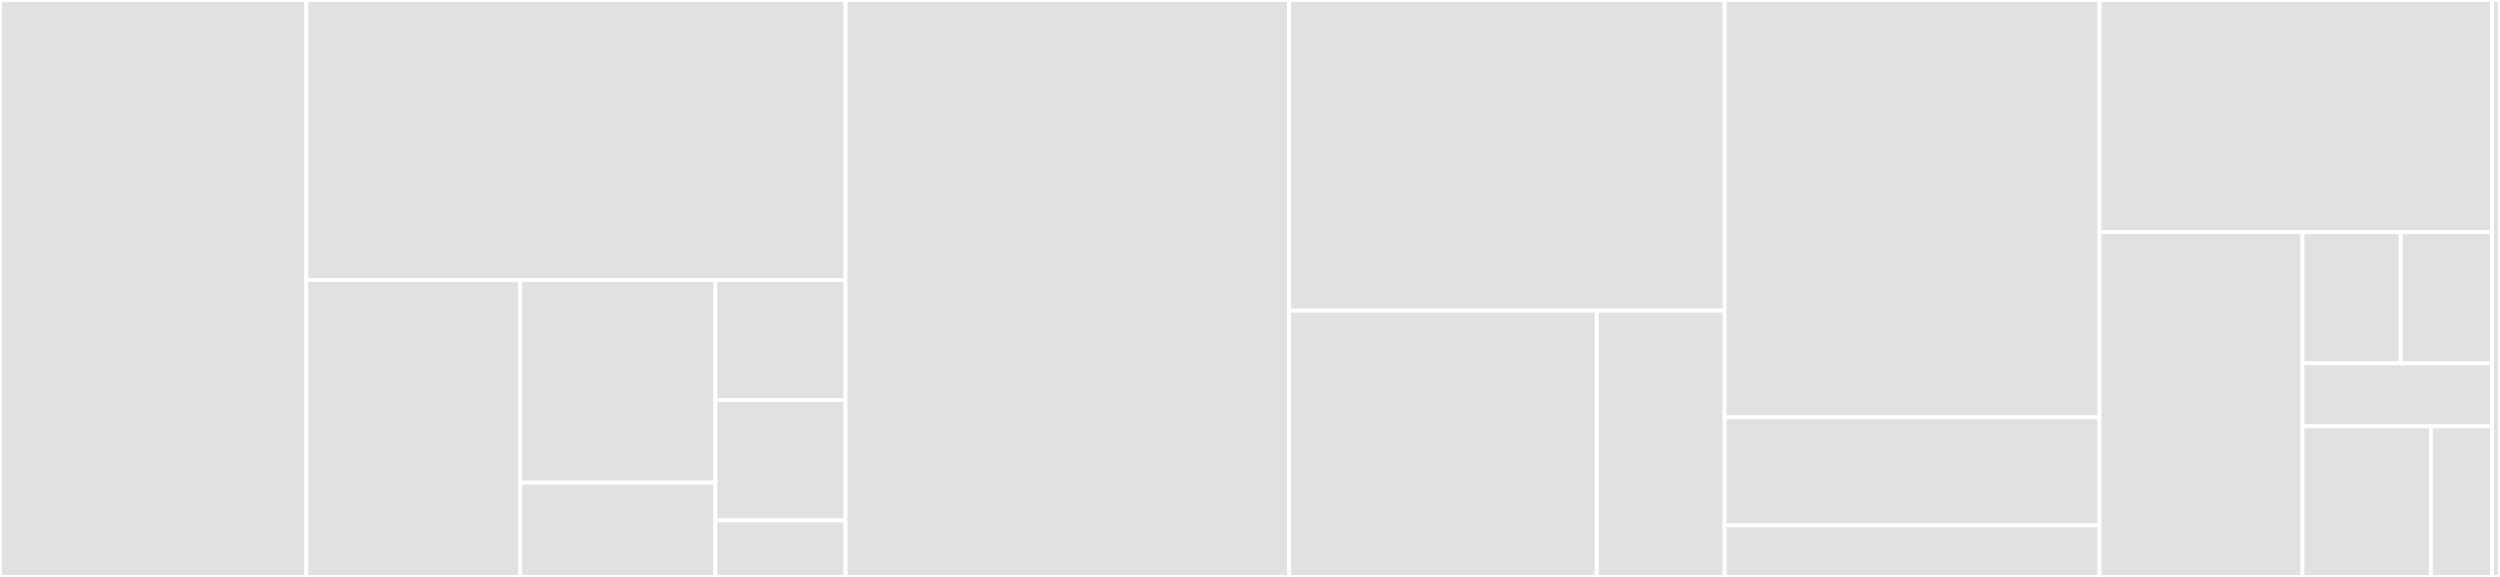 <svg baseProfile="full" width="650" height="150" viewBox="0 0 650 150" version="1.1"
xmlns="http://www.w3.org/2000/svg" xmlns:ev="http://www.w3.org/2001/xml-events"
xmlns:xlink="http://www.w3.org/1999/xlink">

<rect x="0" y="0" width="650" height="150" fill="#333333" stroke="none"/>

<style>rect.s{mask:url(#mask);}</style>
<defs>
  <pattern id="white" width="4" height="4" patternUnits="userSpaceOnUse" patternTransform="rotate(45)">
    <rect width="2" height="2" transform="translate(0,0)" fill="white"></rect>
  </pattern>
  <mask id="mask">
    <rect x="0" y="0" width="100%" height="100%" fill="url(#white)"></rect>
  </mask>
</defs>

<rect x="0" y="0" width="79.643" height="150.0" fill="#e1e1e1" stroke="white" stroke-width="1" class=" tooltipped" data-content="pkg/handlers/webhookrhobsreceiver.go"><title>pkg/handlers/webhookrhobsreceiver.go</title></rect>
<rect x="79.643" y="0" width="140.204" height="72.781" fill="#e1e1e1" stroke="white" stroke-width="1" class=" tooltipped" data-content="pkg/handlers/webhookreceiver.go"><title>pkg/handlers/webhookreceiver.go</title></rect>
<rect x="79.643" y="72.781" width="55.598" height="77.219" fill="#e1e1e1" stroke="white" stroke-width="1" class=" tooltipped" data-content="pkg/handlers/upgrade_policies.go"><title>pkg/handlers/upgrade_policies.go</title></rect>
<rect x="135.241" y="72.781" width="50.764" height="52.705" fill="#e1e1e1" stroke="white" stroke-width="1" class=" tooltipped" data-content="pkg/handlers/helper.go"><title>pkg/handlers/helper.go</title></rect>
<rect x="135.241" y="125.486" width="50.764" height="24.514" fill="#e1e1e1" stroke="white" stroke-width="1" class=" tooltipped" data-content="pkg/handlers/cluster.go"><title>pkg/handlers/cluster.go</title></rect>
<rect x="186.004" y="72.781" width="33.842" height="31.255" fill="#e1e1e1" stroke="white" stroke-width="1" class=" tooltipped" data-content="pkg/handlers/livez.go"><title>pkg/handlers/livez.go</title></rect>
<rect x="186.004" y="104.036" width="33.842" height="31.255" fill="#e1e1e1" stroke="white" stroke-width="1" class=" tooltipped" data-content="pkg/handlers/readyz.go"><title>pkg/handlers/readyz.go</title></rect>
<rect x="186.004" y="135.292" width="33.842" height="14.708" fill="#e1e1e1" stroke="white" stroke-width="1" class=" tooltipped" data-content="pkg/handlers/handlers_common.go"><title>pkg/handlers/handlers_common.go</title></rect>
<rect x="219.847" y="0" width="115.316" height="150.0" fill="#e1e1e1" stroke="white" stroke-width="1" class=" tooltipped" data-content="pkg/util/test/generated/mocks/client/cr-client.go"><title>pkg/util/test/generated/mocks/client/cr-client.go</title></rect>
<rect x="335.163" y="0" width="113.242" height="80.769" fill="#e1e1e1" stroke="white" stroke-width="1" class=" tooltipped" data-content="pkg/ocm/ocm.go"><title>pkg/ocm/ocm.go</title></rect>
<rect x="335.163" y="80.769" width="79.988" height="69.231" fill="#e1e1e1" stroke="white" stroke-width="1" class=" tooltipped" data-content="pkg/ocm/mocks/ocm.go"><title>pkg/ocm/mocks/ocm.go</title></rect>
<rect x="415.151" y="80.769" width="33.254" height="69.231" fill="#e1e1e1" stroke="white" stroke-width="1" class=" tooltipped" data-content="pkg/ocm/connection.go"><title>pkg/ocm/connection.go</title></rect>
<rect x="448.405" y="0" width="97.479" height="108.511" fill="#e1e1e1" stroke="white" stroke-width="1" class=" tooltipped" data-content="pkg/cli/serve/serve.go"><title>pkg/cli/serve/serve.go</title></rect>
<rect x="448.405" y="108.511" width="97.479" height="28.085" fill="#e1e1e1" stroke="white" stroke-width="1" class=" tooltipped" data-content="pkg/cli/serve/config.go"><title>pkg/cli/serve/config.go</title></rect>
<rect x="448.405" y="136.596" width="97.479" height="13.404" fill="#e1e1e1" stroke="white" stroke-width="1" class=" tooltipped" data-content="pkg/cli/root.go"><title>pkg/cli/root.go</title></rect>
<rect x="545.884" y="0" width="102.042" height="60.366" fill="#e1e1e1" stroke="white" stroke-width="1" class=" tooltipped" data-content="pkg/consts/test/test.go"><title>pkg/consts/test/test.go</title></rect>
<rect x="545.884" y="60.366" width="52.756" height="89.634" fill="#e1e1e1" stroke="white" stroke-width="1" class=" tooltipped" data-content="pkg/metrics/metrics.go"><title>pkg/metrics/metrics.go</title></rect>
<rect x="598.64" y="60.366" width="25.556" height="34.086" fill="#e1e1e1" stroke="white" stroke-width="1" class=" tooltipped" data-content="pkg/httpchecker/mocks/httpchecker.go"><title>pkg/httpchecker/mocks/httpchecker.go</title></rect>
<rect x="624.196" y="60.366" width="23.73" height="34.086" fill="#e1e1e1" stroke="white" stroke-width="1" class=" tooltipped" data-content="pkg/httpchecker/reattempt.go"><title>pkg/httpchecker/reattempt.go</title></rect>
<rect x="598.64" y="94.452" width="49.286" height="16.412" fill="#e1e1e1" stroke="white" stroke-width="1" class=" tooltipped" data-content="pkg/httpchecker/urlavailabilitychecker.go"><title>pkg/httpchecker/urlavailabilitychecker.go</title></rect>
<rect x="598.64" y="110.864" width="33.387" height="39.136" fill="#e1e1e1" stroke="white" stroke-width="1" class=" tooltipped" data-content="pkg/k8s/client.go"><title>pkg/k8s/client.go</title></rect>
<rect x="632.027" y="110.864" width="15.899" height="39.136" fill="#e1e1e1" stroke="white" stroke-width="1" class=" tooltipped" data-content="pkg/logging/logging.go"><title>pkg/logging/logging.go</title></rect>
<rect x="647.926" y="0" width="2.074" height="150" fill="#e1e1e1" stroke="white" stroke-width="1" class=" tooltipped" data-content="cmd/ocm-agent/main.go"><title>cmd/ocm-agent/main.go</title></rect>
</svg>
